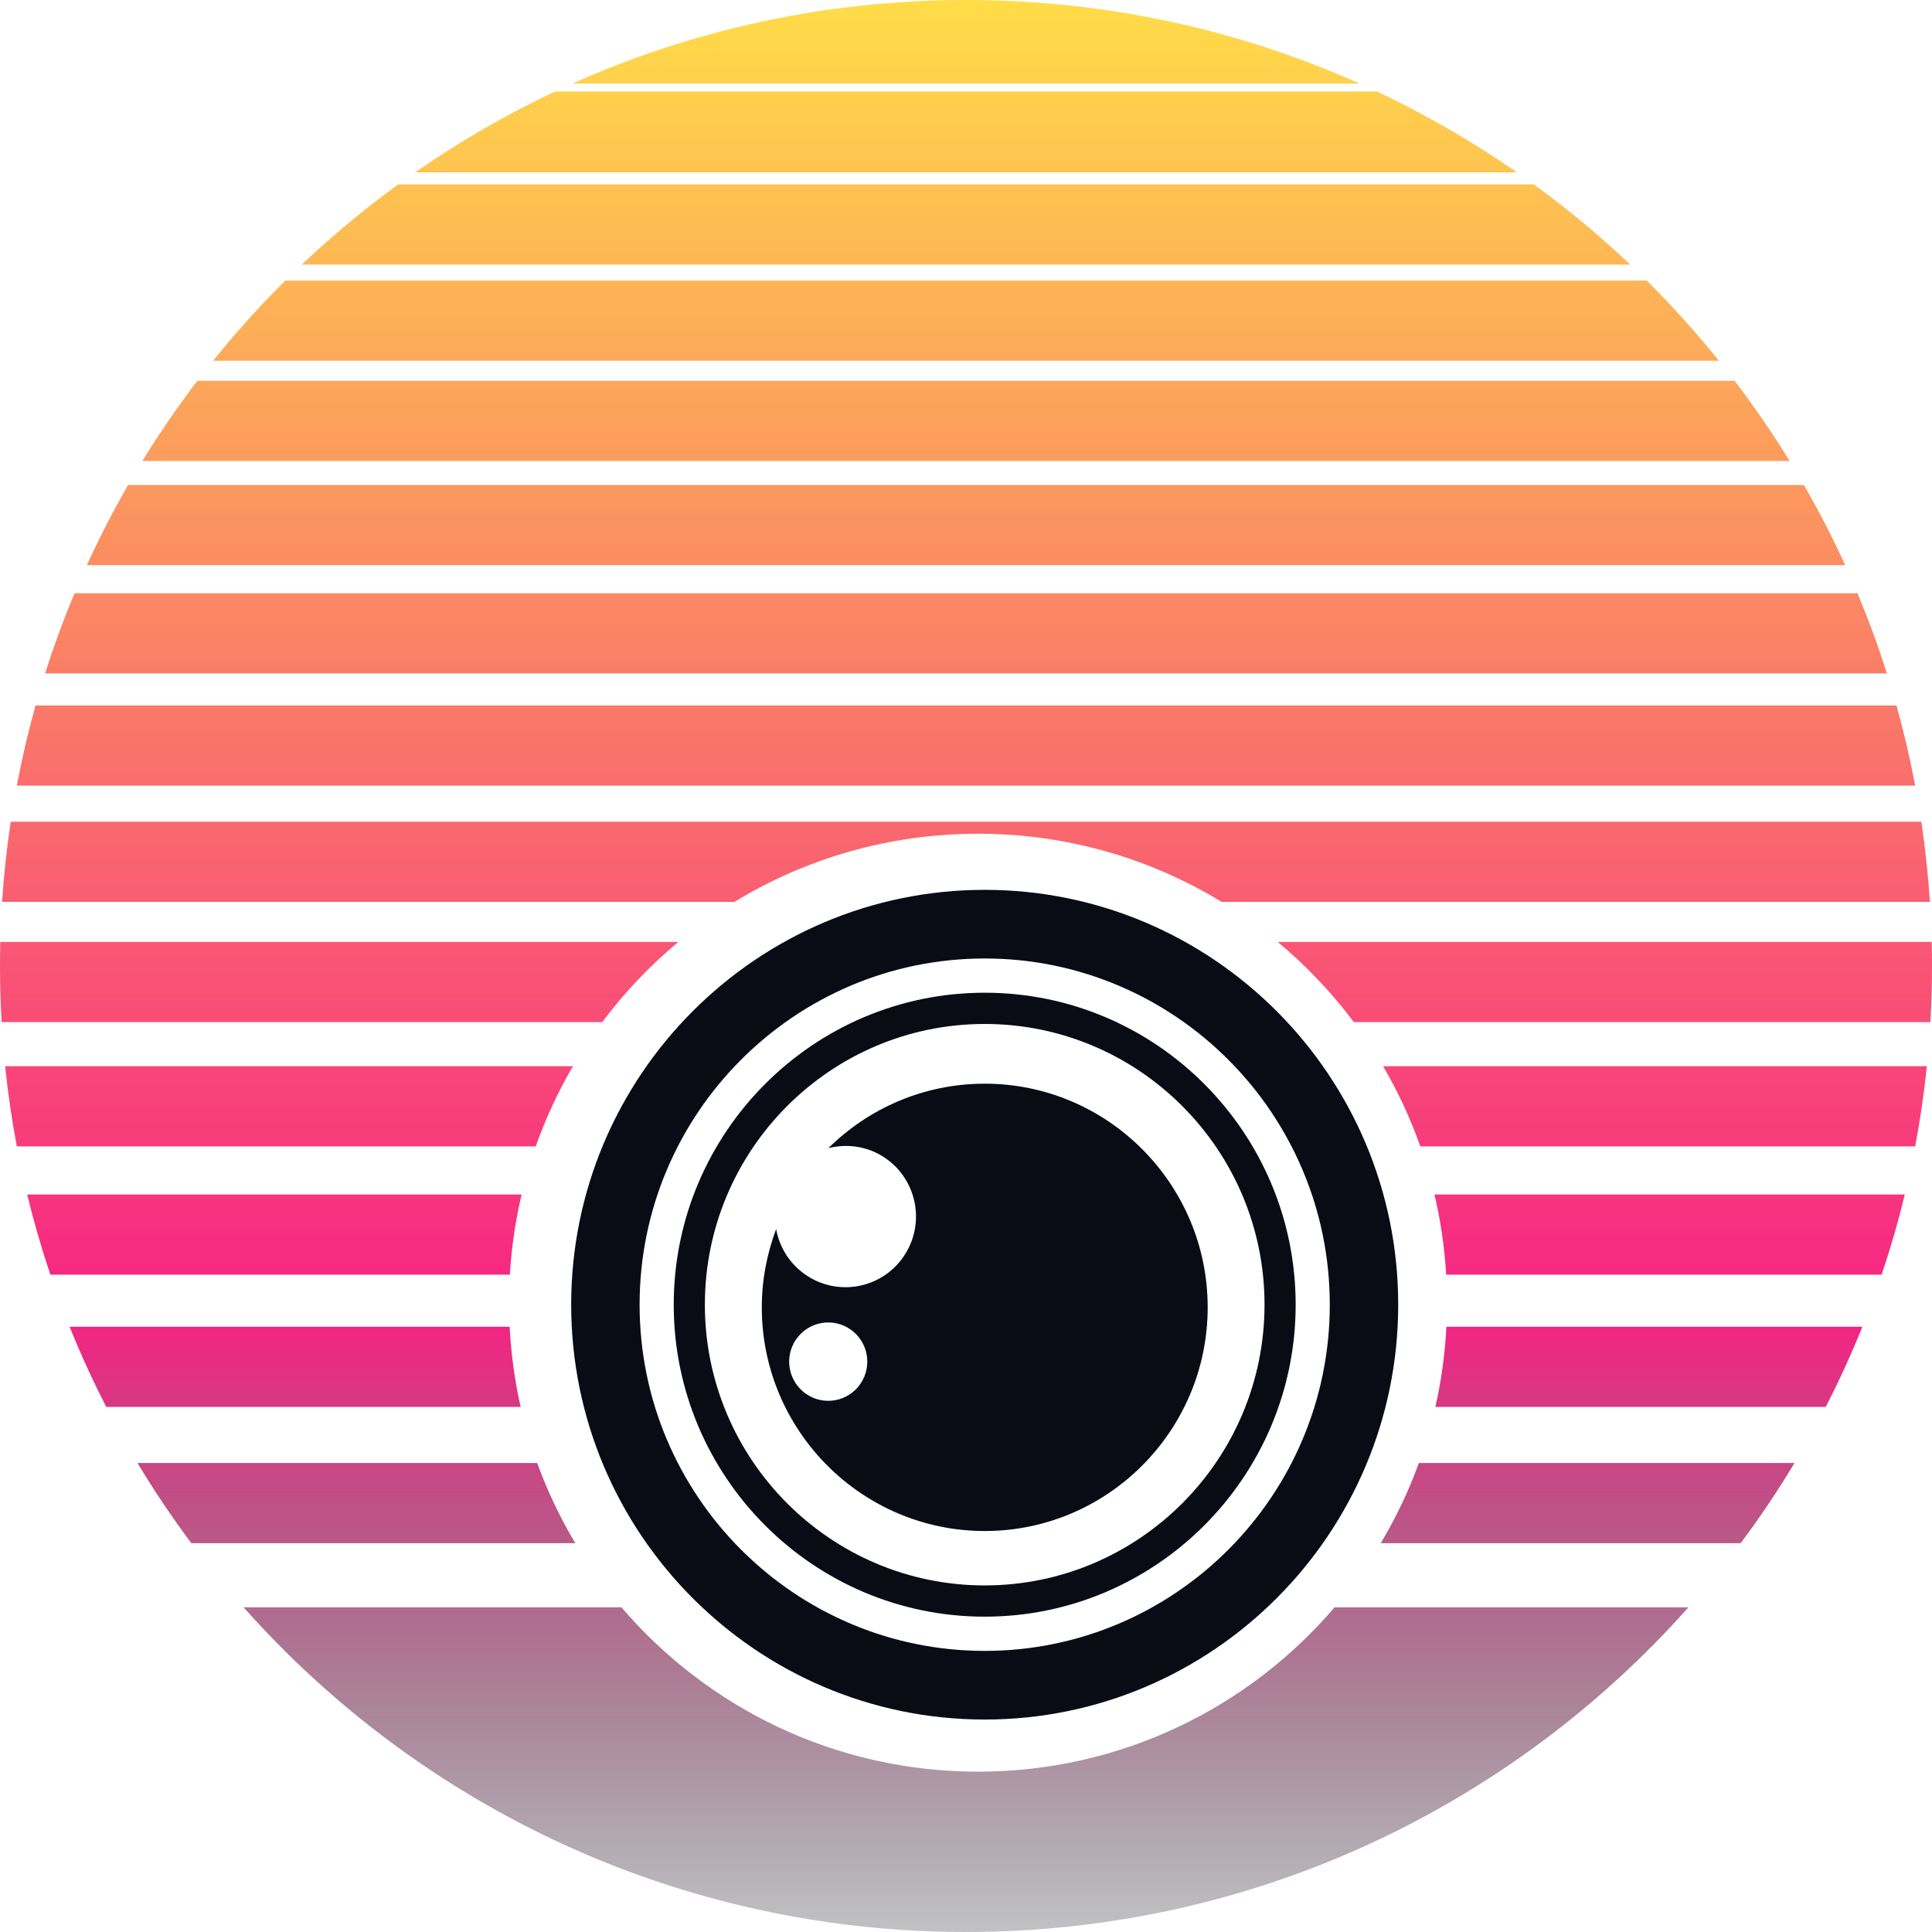 <svg width="482" height="482" viewBox="0 0 482 482" fill="none" xmlns="http://www.w3.org/2000/svg">
    <path fill-rule="evenodd" clip-rule="evenodd" d="M477.806 286C479.048 279.424 480.023 272.753 480.719 266H345.057C348.751 272.313 351.87 279.004 354.342 286H477.806ZM133.658 286H4.194C2.952 279.424 1.977 272.753 1.281 266H142.943C139.249 272.313 136.13 279.004 133.658 286ZM337.758 255H481.6C481.865 250.367 482 245.699 482 241C482 238.994 481.975 236.994 481.927 235H318.764C325.852 240.894 332.232 247.609 337.758 255ZM169.236 235C162.148 240.894 155.768 247.609 150.242 255H0.4C0.135 250.367 0 245.699 0 241C0 238.994 0.025 236.994 0.073 235H169.236ZM304.77 225C287.058 214.213 266.255 208 244 208C221.745 208 200.942 214.213 183.23 225H0.523C0.965 218.254 1.685 211.583 2.671 205H479.329C480.315 211.583 481.035 218.254 481.477 225H304.77ZM130.131 298C128.601 304.475 127.61 311.159 127.206 318H12.563C10.357 311.455 8.425 304.783 6.78 298H130.131ZM360.794 318C360.39 311.159 359.399 304.475 357.869 298H475.22C473.575 304.783 471.643 311.455 469.437 318H360.794ZM127.151 331H17.367C20.117 337.827 23.171 344.499 26.511 351H129.899C128.429 344.521 127.497 337.838 127.151 331ZM358.101 351C359.571 344.521 360.503 337.838 360.849 331H464.633C461.883 337.827 458.829 344.499 455.489 351H358.101ZM134.016 365H34.306C38.453 371.899 42.937 378.573 47.733 385H143.535C139.761 378.694 136.564 372.003 134.016 365ZM344.465 385C348.239 378.694 351.436 372.003 353.984 365H447.694C443.547 371.899 439.063 378.573 434.267 385H344.465ZM155.042 401C176.501 426.094 208.393 442 244 442C279.607 442 311.499 426.094 332.958 401H421.228C377.082 450.691 312.697 482 241 482C169.303 482 104.918 450.691 60.772 401H155.042ZM8.867 176C7.035 182.558 5.473 189.229 4.194 196H477.806C476.527 189.229 474.965 182.558 473.133 176H8.867ZM11.254 168C13.414 161.198 15.867 154.526 18.599 148H463.401C466.133 154.526 468.586 161.198 470.746 168H11.254ZM31.953 121C28.224 127.483 24.787 134.156 21.662 141H460.338C457.213 134.156 453.776 127.483 450.047 121H31.953ZM35.521 115C39.764 108.095 44.346 101.421 49.242 95H432.758C437.654 101.421 442.236 108.095 446.479 115H35.521ZM53.159 90H428.841C423.207 83.001 417.191 76.324 410.823 70H71.177C64.809 76.324 58.793 83.001 53.159 90ZM406.699 66C399.13 58.831 391.097 52.148 382.648 46H99.352C90.903 52.148 82.87 58.831 75.301 66H406.699ZM343.521 22.83C355.756 28.59 367.427 35.348 378.431 43H103.569C114.573 35.348 126.244 28.59 138.479 22.83H343.521ZM339.159 20.83C309.177 7.443 275.957 0 241 0C206.042 0 172.823 7.443 142.841 20.83H339.159Z" fill="url(#paint0_linear_22_48536)"/>
    <g filter="url(#filter0_i_22_48536)">
    <path d="M244.164 270.361C228.979 270.361 215.211 276.505 205.168 286.443C209.91 285.251 215.097 285.962 219.439 288.965C227.425 294.513 229.425 305.494 223.906 313.518C218.388 321.542 207.43 323.548 199.432 318C195.433 315.226 192.942 311.088 192.131 306.641C189.857 312.727 188.555 319.284 188.555 326.162C188.555 356.916 213.509 381.962 244.176 381.962C274.843 381.962 299.797 356.928 299.797 326.162C299.797 295.396 274.843 270.361 244.176 270.361H244.164ZM213.143 345.27C210.081 349.706 204.014 350.818 199.592 347.746C195.159 344.674 194.05 338.587 197.113 334.151C200.175 329.704 206.242 328.592 210.675 331.664C215.097 334.736 216.205 340.822 213.143 345.27Z" fill="#090C15"/>
    <path d="M244.165 247.665C201.386 247.665 166.583 282.58 166.583 325.497C166.583 368.413 201.386 403.329 244.165 403.329C286.943 403.329 321.746 368.413 321.746 325.497C321.746 282.58 286.943 247.665 244.165 247.665ZM244.165 395.534C205.671 395.534 174.352 364.115 174.352 325.497C174.352 286.879 205.671 255.46 244.165 255.46C282.658 255.46 313.977 286.879 313.977 325.497C313.977 364.115 282.658 395.534 244.165 395.534Z" fill="#090C15"/>
    <path d="M244.164 222C187.286 222 141 268.424 141 325.497C141 382.57 187.275 428.994 244.164 428.994C301.054 428.994 347.329 382.57 347.329 325.497C347.329 268.424 301.054 222 244.164 222ZM244.164 411.868C196.69 411.868 158.07 373.124 158.07 325.497C158.07 277.869 196.701 239.125 244.164 239.125C291.628 239.125 330.258 277.869 330.258 325.497C330.258 373.124 291.639 411.868 244.164 411.868Z" fill="#090C15"/>
    </g>
    <defs>
    <filter id="filter0_i_22_48536" x="141" y="222" width="206.329" height="206.994" filterUnits="userSpaceOnUse" color-interpolation-filters="sRGB">
    <feFlood flood-opacity="0" result="BackgroundImageFix"/>
    <feBlend mode="normal" in="SourceGraphic" in2="BackgroundImageFix" result="shape"/>
    <feColorMatrix in="SourceAlpha" type="matrix" values="0 0 0 0 0 0 0 0 0 0 0 0 0 0 0 0 0 0 127 0" result="hardAlpha"/>
    <feOffset dx="1.5"/>
    <feComposite in2="hardAlpha" operator="arithmetic" k2="-1" k3="1"/>
    <feColorMatrix type="matrix" values="0 0 0 0 1 0 0 0 0 1 0 0 0 0 1 0 0 0 0.35 0"/>
    <feBlend mode="normal" in2="shape" result="effect1_innerShadow_22_48536"/>
    </filter>
    <linearGradient id="paint0_linear_22_48536" x1="241" y1="0" x2="241" y2="482" gradientUnits="userSpaceOnUse">
    <stop stop-color="#FFDC48"/>
    <stop offset="0.682" stop-color="#F62384"/>
    <stop offset="1" stop-color="#090C15" stop-opacity="0.25"/>
    </linearGradient>
    </defs>
    </svg>
    